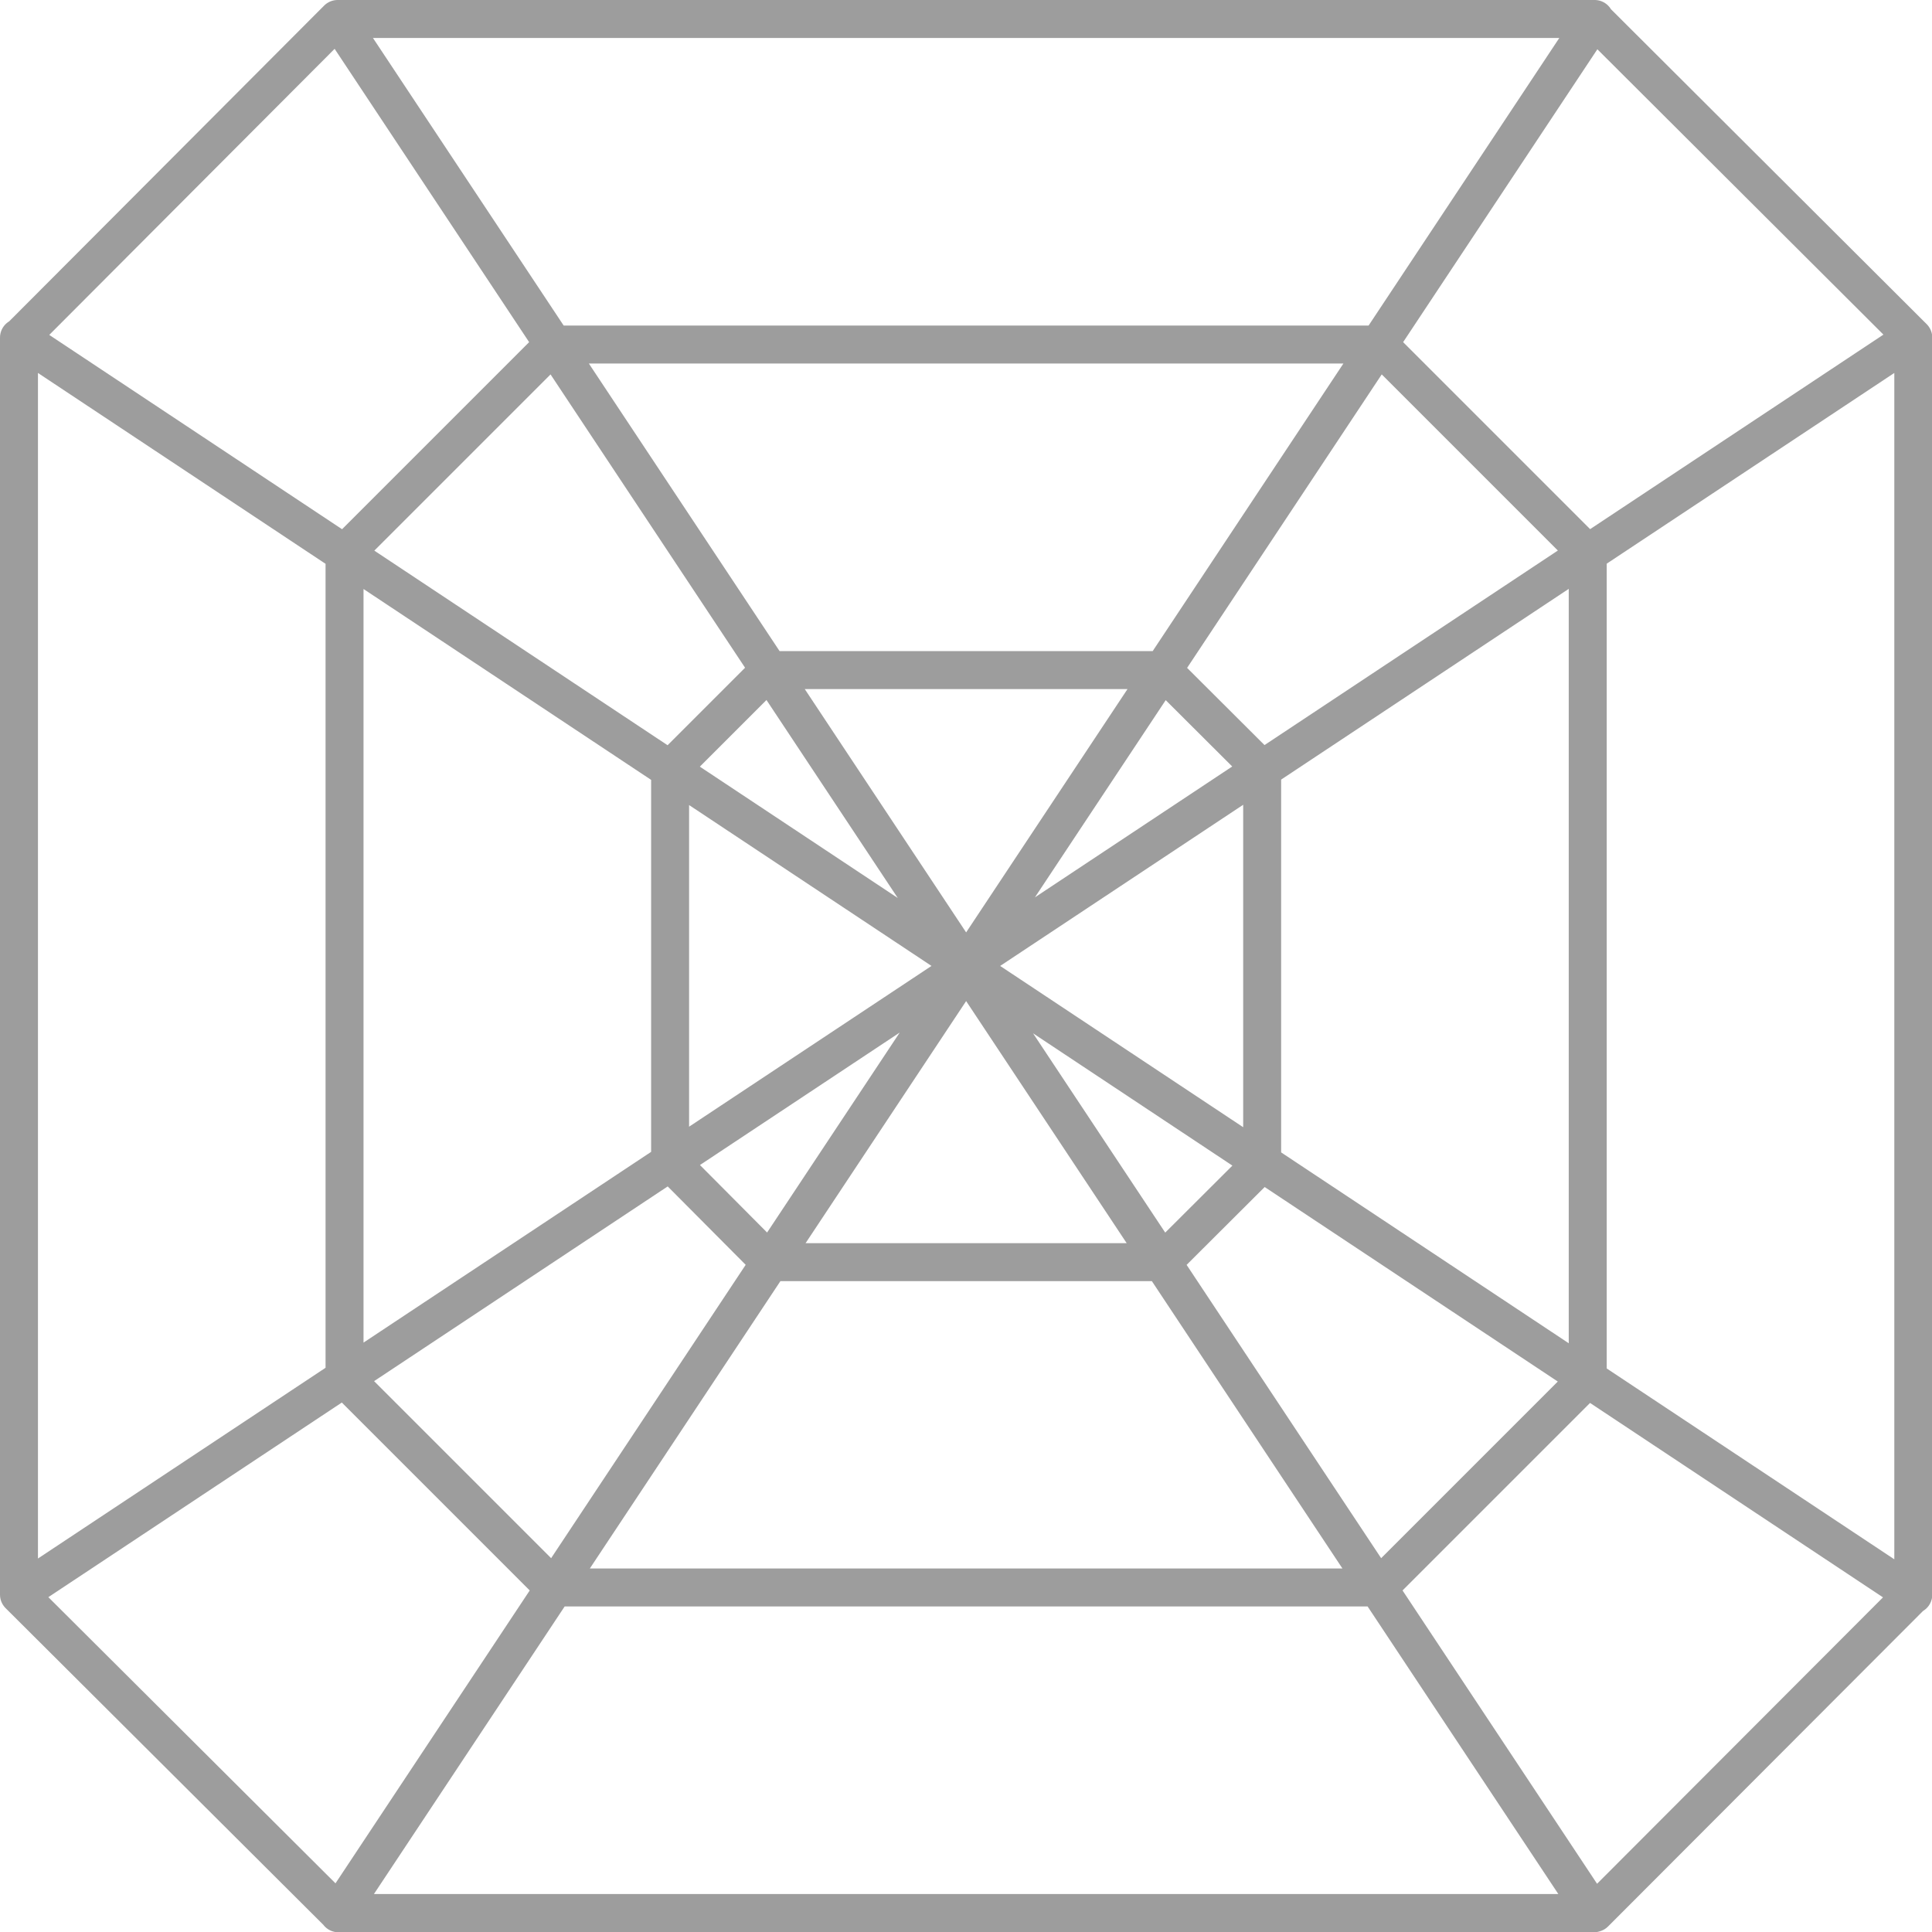 <svg xmlns="http://www.w3.org/2000/svg" viewBox="0 0 72.28 72.28"><defs><style>.cls-1{fill:none;stroke:#9d9d9d;stroke-linecap:round;stroke-linejoin:round;stroke-width:1.42px;}</style></defs><title>Ресурс 1</title><g id="Слой_2" data-name="Слой 2"><g id="Слой_1-2" data-name="Слой 1"><path class="cls-1" d="M12.63.71h47L71.58,12.63v47L59.66,71.57h-47L.71,59.66v-47L12.63.71Zm8.08,12.18-7.82,7.82V51.57l7.82,7.82H51.58l7.82-7.82V20.71l-7.82-7.82Zm4.36,15.9V43.47l3.73,3.75H43.49l3.73-3.72V28.79l-3.73-3.72H28.79l-3.72,3.72ZM12.63.71l47,70.87M71.58,59.66.71,12.63m0,47,70.87-47M59.66.71l-47,70.87"/></g></g></svg>